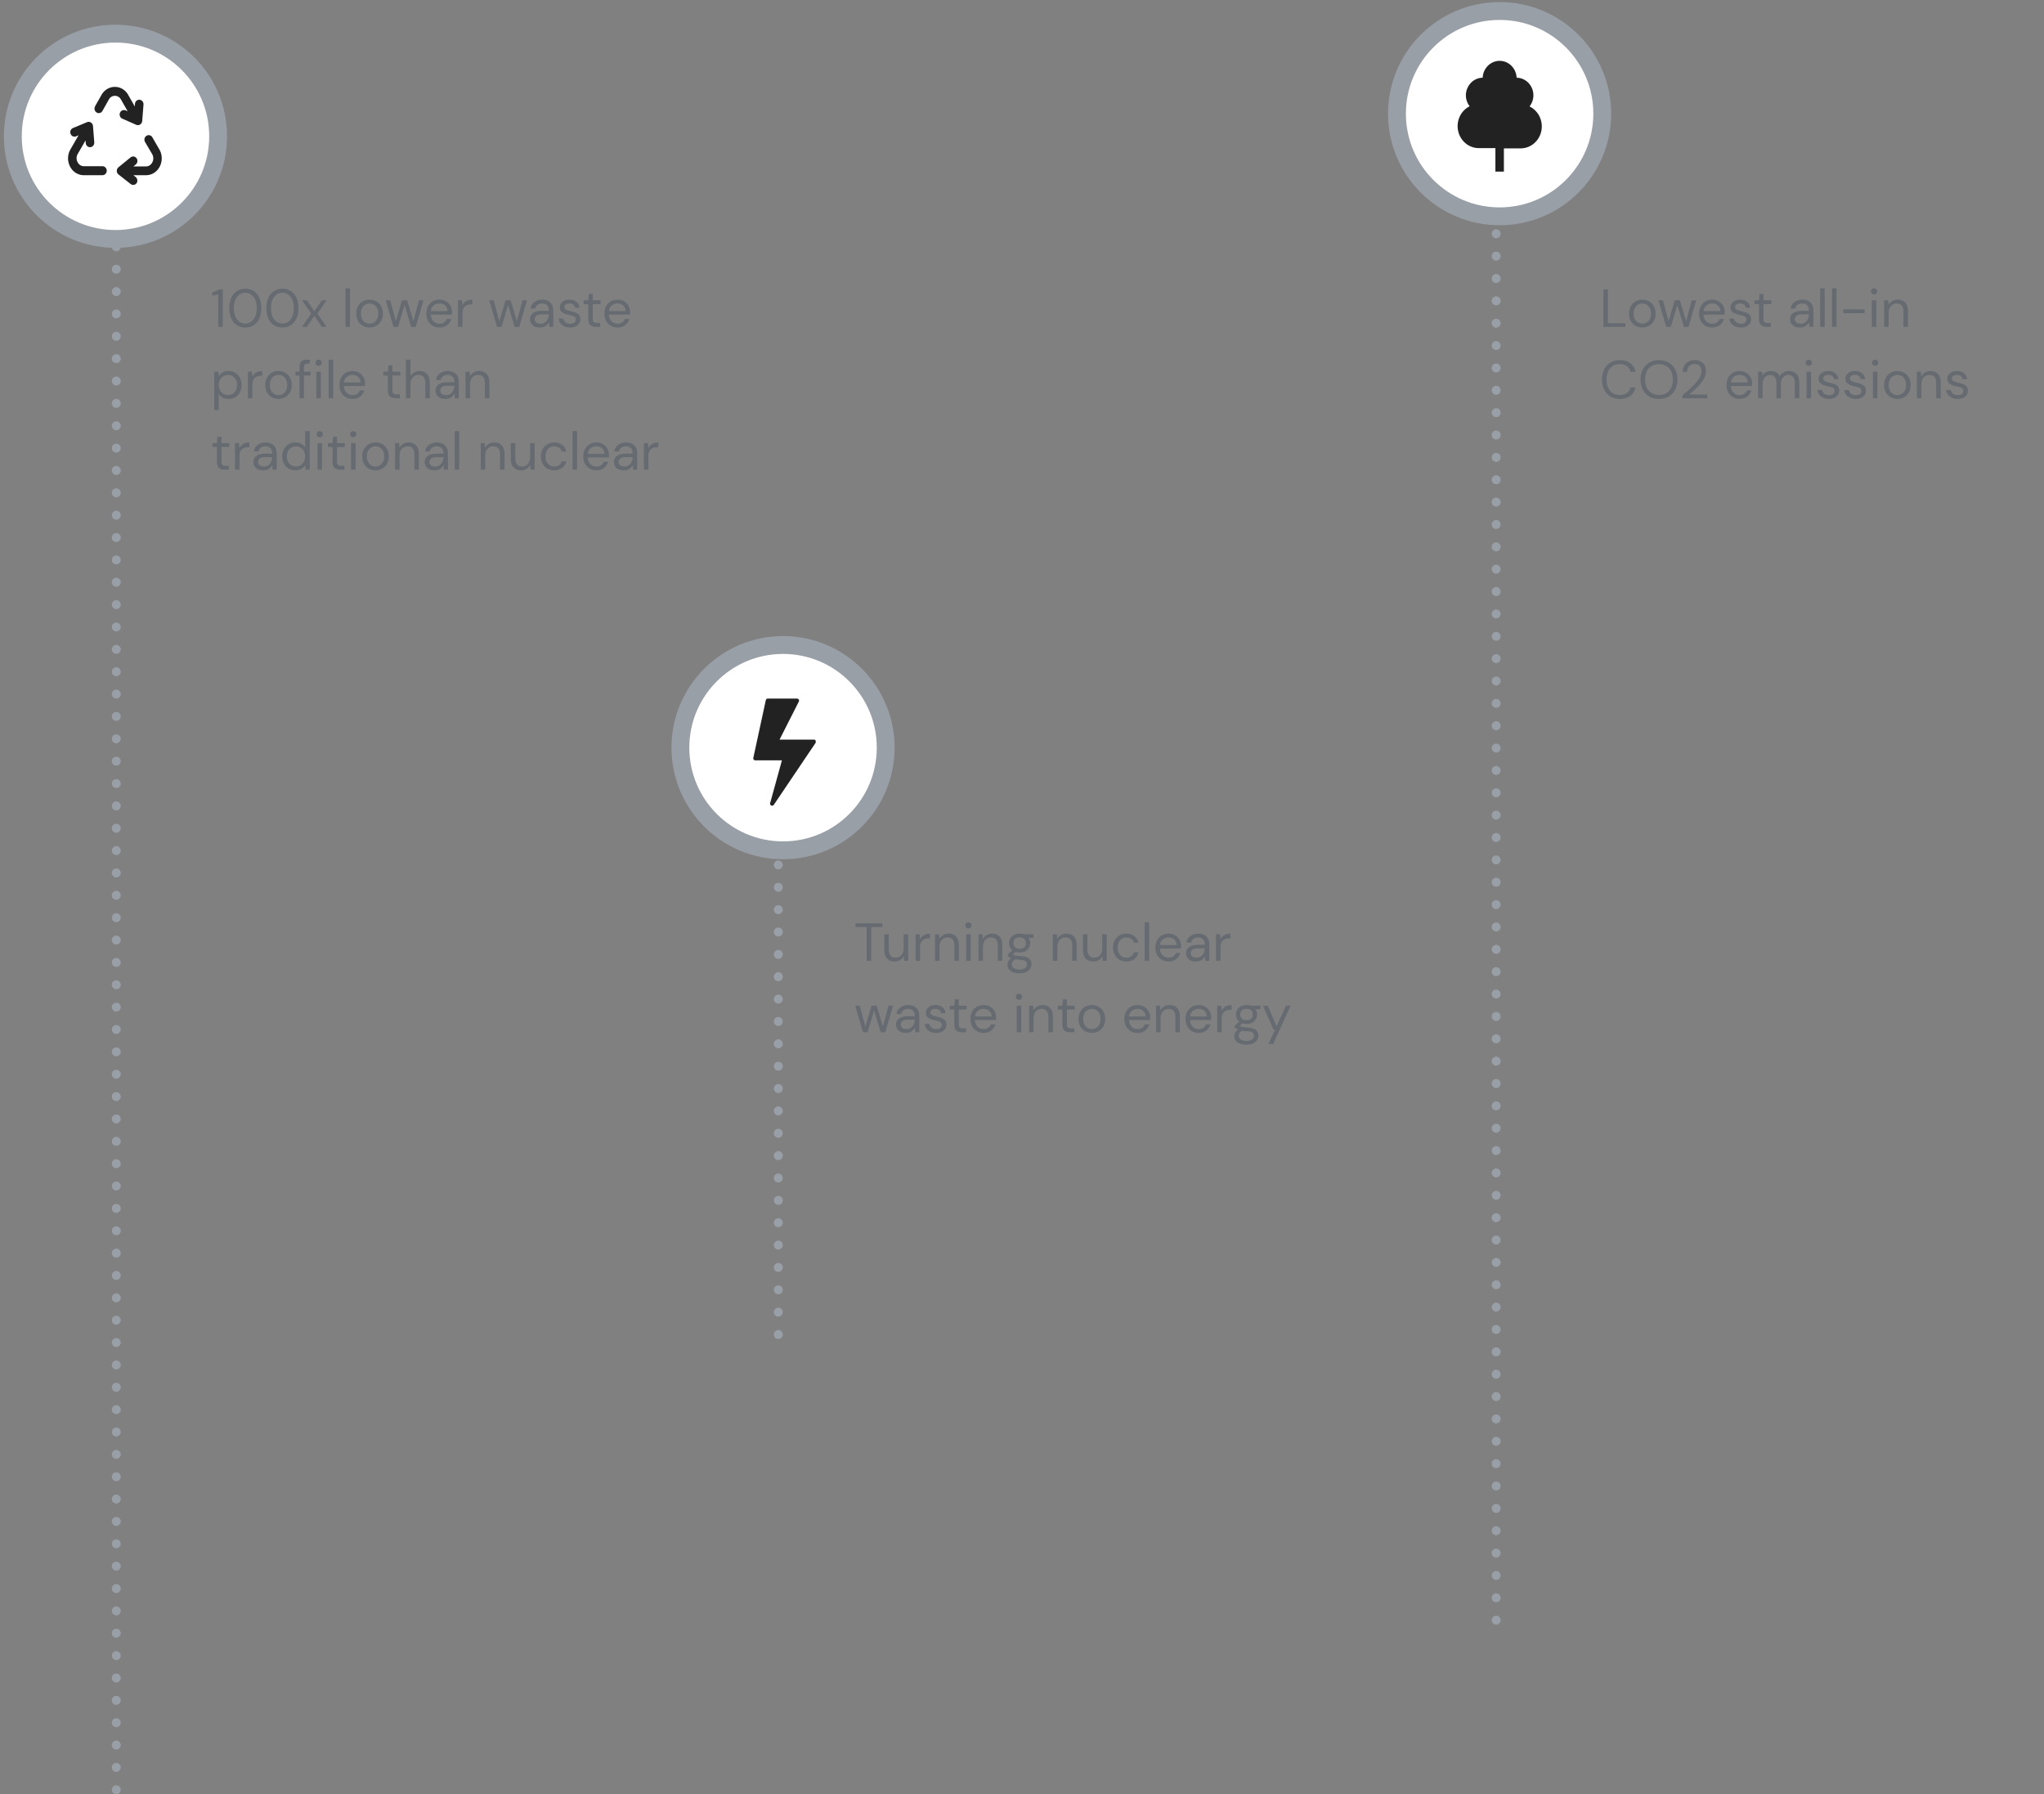 <svg width="458" height="402" fill="none" xmlns="http://www.w3.org/2000/svg"><rect width="100%" height="100%" fill="#808080" stroke="none"/><path d="M48.898 73.232V65.96l-1.356.3v-.696l1.692-.732h.684v8.4h-1.02zm6.069.144c-.744 0-1.388-.18-1.932-.54-.536-.368-.948-.876-1.236-1.524-.288-.656-.432-1.416-.432-2.28 0-.864.144-1.62.432-2.268.288-.656.7-1.164 1.236-1.524.544-.368 1.188-.552 1.932-.552s1.384.184 1.92.552c.536.36.948.868 1.236 1.524.288.648.432 1.404.432 2.268 0 .864-.144 1.624-.432 2.28-.288.648-.7 1.156-1.236 1.524-.536.36-1.176.54-1.92.54zm0-.888c.488 0 .924-.136 1.308-.408.392-.28.696-.676.912-1.188.224-.52.336-1.14.336-1.86 0-.72-.112-1.336-.336-1.848-.216-.512-.52-.904-.912-1.176-.384-.28-.82-.42-1.308-.42-.496 0-.936.14-1.32.42-.384.272-.688.664-.912 1.176-.224.512-.336 1.128-.336 1.848 0 .72.112 1.34.336 1.86.224.512.528.908.912 1.188.384.272.824.408 1.32.408zm8.32.888c-.744 0-1.388-.18-1.932-.54-.536-.368-.948-.876-1.236-1.524-.288-.656-.432-1.416-.432-2.28 0-.864.144-1.62.432-2.268.288-.656.7-1.164 1.236-1.524.544-.368 1.188-.552 1.932-.552s1.384.184 1.92.552c.536.36.948.868 1.236 1.524.288.648.432 1.404.432 2.268 0 .864-.144 1.624-.432 2.28-.288.648-.7 1.156-1.236 1.524-.536.36-1.176.54-1.92.54zm0-.888c.488 0 .924-.136 1.308-.408.392-.28.696-.676.912-1.188.224-.52.336-1.14.336-1.86 0-.72-.112-1.336-.336-1.848-.216-.512-.52-.904-.912-1.176-.384-.28-.82-.42-1.308-.42-.496 0-.936.14-1.32.42-.384.272-.688.664-.912 1.176-.224.512-.336 1.128-.336 1.848 0 .72.112 1.34.336 1.86.224.512.528.908.912 1.188.384.272.824.408 1.32.408zm4.384.744l2.064-2.976-2.064-2.976h1.092l1.668 2.46 1.68-2.46h1.08l-2.064 2.976 2.064 2.976h-1.08l-1.68-2.46-1.668 2.46h-1.092zm9.753 0v-8.64h1.008v8.64h-1.008zm5.372.144c-.56 0-1.064-.128-1.512-.384a2.827 2.827 0 0 1-1.068-1.08c-.256-.472-.384-1.024-.384-1.656 0-.632.132-1.18.396-1.644.264-.472.62-.836 1.068-1.092a3.06 3.06 0 0 1 1.524-.384c.56 0 1.064.128 1.512.384.448.256.8.62 1.056 1.092.264.464.396 1.012.396 1.644 0 .632-.132 1.184-.396 1.656a2.802 2.802 0 0 1-1.08 1.08 2.993 2.993 0 0 1-1.512.384zm0-.864c.344 0 .664-.084.96-.252a1.88 1.88 0 0 0 .72-.756c.184-.336.276-.752.276-1.248s-.092-.912-.276-1.248a1.803 1.803 0 0 0-.708-.756A1.89 1.89 0 0 0 82.82 68c-.344 0-.664.084-.96.252a1.88 1.88 0 0 0-.72.756c-.184.336-.276.752-.276 1.248s.092.912.276 1.248c.184.336.42.588.708.756.296.168.612.252.948.252zm5.367.72l-1.74-5.952h1.008l1.26 4.668 1.392-4.668h1.14l1.404 4.668 1.248-4.668h1.02l-1.74 5.952h-1.032l-1.464-4.908-1.464 4.908h-1.032zm10.3.144c-.568 0-1.072-.128-1.512-.384a2.856 2.856 0 0 1-1.044-1.092c-.248-.464-.372-1.012-.372-1.644 0-.624.124-1.168.372-1.632a2.667 2.667 0 0 1 1.032-1.092c.448-.264.964-.396 1.548-.396.576 0 1.072.132 1.488.396.424.256.748.596.972 1.02a2.885 2.885 0 0 1 .324 1.632v.3h-4.74c.024.456.128.836.312 1.14.192.296.428.52.708.672.288.152.592.228.912.228.416 0 .764-.096 1.044-.288.28-.192.484-.452.612-.78h.996a2.705 2.705 0 0 1-.924 1.38c-.448.36-1.024.54-1.728.54zm0-5.388c-.48 0-.908.148-1.284.444-.368.288-.58.712-.636 1.272h3.744c-.024-.536-.208-.956-.552-1.26-.344-.304-.768-.456-1.272-.456zm4.156 5.244V67.28h.912l.084 1.14c.184-.392.464-.704.84-.936.376-.232.84-.348 1.392-.348v1.056h-.276c-.352 0-.676.064-.972.192-.296.12-.532.328-.708.624-.176.296-.264.704-.264 1.224v3h-1.008zm8.735 0l-1.74-5.952h1.008l1.26 4.668 1.392-4.668h1.14l1.404 4.668 1.248-4.668h1.02l-1.74 5.952h-1.032l-1.464-4.908-1.464 4.908h-1.032zm9.616.144c-.496 0-.908-.084-1.236-.252a1.713 1.713 0 0 1-.972-1.584c0-.608.232-1.076.696-1.404.464-.328 1.096-.492 1.896-.492h1.608v-.072c0-.52-.136-.912-.408-1.176-.272-.272-.636-.408-1.092-.408-.392 0-.732.1-1.02.3-.28.192-.456.476-.528.852h-1.032c.04-.432.184-.796.432-1.092.256-.296.572-.52.948-.672.376-.16.776-.24 1.2-.24.832 0 1.456.224 1.872.672.424.44.636 1.028.636 1.764v3.66h-.9l-.06-1.068a2.39 2.39 0 0 1-.744.864c-.32.232-.752.348-1.296.348zm.156-.852c.384 0 .712-.1.984-.3.28-.2.492-.46.636-.78a2.43 2.43 0 0 0 .216-1.008v-.012h-1.524c-.592 0-1.012.104-1.26.312-.24.2-.36.452-.36.756 0 .312.112.564.336.756.232.184.556.276.972.276zm6.636.852c-.712 0-1.304-.18-1.776-.54-.472-.36-.748-.848-.828-1.464h1.032c.064.312.228.584.492.816.272.224.636.336 1.092.336.424 0 .736-.088.936-.264.2-.184.3-.4.3-.648 0-.36-.132-.6-.396-.72-.256-.12-.62-.228-1.092-.324a6.189 6.189 0 0 1-.96-.276 2.221 2.221 0 0 1-.804-.504c-.216-.224-.324-.516-.324-.876 0-.52.192-.944.576-1.272.392-.336.92-.504 1.584-.504.632 0 1.148.16 1.548.48.408.312.644.76.708 1.344h-.996a1.008 1.008 0 0 0-.396-.708c-.216-.176-.508-.264-.876-.264-.36 0-.64.076-.84.228a.728.728 0 0 0-.288.6c0 .24.124.428.372.564.256.136.6.252 1.032.348.368.08.716.18 1.044.3.336.112.608.284.816.516.216.224.324.552.324.984.008.536-.196.98-.612 1.332-.408.344-.964.516-1.668.516zm5.803-.144c-.544 0-.972-.132-1.284-.396-.312-.264-.468-.74-.468-1.428v-3.276h-1.032v-.852h1.032l.132-1.428h.876v1.428h1.752v.852h-1.752v3.276c0 .376.076.632.228.768.152.128.42.192.804.192h.624v.864h-.912zm4.8.144c-.568 0-1.072-.128-1.512-.384a2.856 2.856 0 0 1-1.044-1.092c-.248-.464-.372-1.012-.372-1.644 0-.624.124-1.168.372-1.632a2.667 2.667 0 0 1 1.032-1.092c.448-.264.964-.396 1.548-.396.576 0 1.072.132 1.488.396.424.256.748.596.972 1.02a2.885 2.885 0 0 1 .324 1.632v.3h-4.74c.024.456.128.836.312 1.14.192.296.428.52.708.672.288.152.592.228.912.228.416 0 .764-.096 1.044-.288.28-.192.484-.452.612-.78h.996a2.705 2.705 0 0 1-.924 1.38c-.448.36-1.024.54-1.728.54zm0-5.388c-.48 0-.908.148-1.284.444-.368.288-.58.712-.636 1.272h3.744c-.024-.536-.208-.956-.552-1.26-.344-.304-.768-.456-1.272-.456zM48.01 91.872V83.28h.912l.096.984c.192-.288.464-.548.816-.78.36-.232.816-.348 1.368-.348.592 0 1.108.136 1.548.408.44.272.78.644 1.02 1.116.248.472.372 1.008.372 1.608 0 .6-.124 1.136-.372 1.608-.24.464-.584.832-1.032 1.104-.44.264-.956.396-1.548.396-.488 0-.924-.1-1.308-.3-.376-.2-.664-.48-.864-.84v3.636H48.01zm3.072-3.372c.4 0 .752-.092 1.056-.276.304-.192.544-.456.72-.792.176-.336.264-.728.264-1.176 0-.448-.088-.84-.264-1.176a1.942 1.942 0 0 0-.72-.78 1.935 1.935 0 0 0-1.056-.288c-.4 0-.752.096-1.056.288a1.942 1.942 0 0 0-.72.78c-.176.336-.264.728-.264 1.176 0 .448.088.84.264 1.176.176.336.416.6.72.792.304.184.656.276 1.056.276zm4.463.732V83.28h.912l.084 1.14c.184-.392.464-.704.84-.936.376-.232.84-.348 1.392-.348v1.056h-.276c-.352 0-.676.064-.972.192-.296.12-.532.328-.708.624-.176.296-.264.704-.264 1.224v3h-1.008zm6.849.144c-.56 0-1.064-.128-1.512-.384a2.827 2.827 0 0 1-1.069-1.08c-.256-.472-.384-1.024-.384-1.656 0-.632.133-1.18.396-1.644.264-.472.62-.836 1.069-1.092a3.06 3.06 0 0 1 1.523-.384c.56 0 1.064.128 1.512.384.448.256.8.62 1.056 1.092.264.464.397 1.012.397 1.644 0 .632-.133 1.184-.397 1.656a2.802 2.802 0 0 1-1.08 1.08 2.993 2.993 0 0 1-1.511.384zm0-.864c.343 0 .663-.084.96-.252a1.88 1.88 0 0 0 .72-.756c.183-.336.276-.752.276-1.248s-.093-.912-.276-1.248a1.803 1.803 0 0 0-.709-.756 1.89 1.89 0 0 0-.948-.252c-.343 0-.663.084-.96.252a1.88 1.88 0 0 0-.72.756c-.184.336-.276.752-.276 1.248s.093.912.276 1.248c.184.336.42.588.709.756.296.168.611.252.948.252zm4.713.72v-5.1h-.9v-.852h.9v-1.032c0-.576.144-.996.432-1.26.288-.264.708-.396 1.26-.396h.6v.864h-.444c-.304 0-.52.064-.648.192-.128.12-.192.328-.192.624v1.008h1.464v.852h-1.464v5.1h-1.008zm4.284-7.272a.707.707 0 0 1-.504-.192.707.707 0 0 1-.192-.504c0-.192.064-.352.192-.48a.707.707 0 0 1 .504-.192c.192 0 .356.064.492.192a.632.632 0 0 1 .204.48c0 .2-.068.368-.204.504a.692.692 0 0 1-.492.192zm-.504 7.272V83.28h1.008v5.952h-1.008zm2.763 0v-8.64h1.008v8.64H73.65zm5.336.144c-.568 0-1.072-.128-1.512-.384A2.856 2.856 0 0 1 76.43 87.9c-.248-.464-.372-1.012-.372-1.644 0-.624.124-1.168.372-1.632a2.667 2.667 0 0 1 1.032-1.092c.448-.264.964-.396 1.548-.396.576 0 1.072.132 1.488.396.424.256.748.596.972 1.02a2.885 2.885 0 0 1 .324 1.632v.3h-4.74c.024.456.128.836.312 1.14.192.296.428.52.708.672.288.152.592.228.912.228.416 0 .764-.096 1.044-.288.28-.192.484-.452.612-.78h.996a2.705 2.705 0 0 1-.924 1.38c-.448.36-1.024.54-1.728.54zm0-5.388c-.48 0-.908.148-1.284.444-.368.288-.58.712-.636 1.272h3.744c-.024-.536-.208-.956-.552-1.26-.344-.304-.768-.456-1.272-.456zm9.684 5.244c-.544 0-.972-.132-1.284-.396-.312-.264-.468-.74-.468-1.428v-3.276h-1.032v-.852h1.032l.132-1.428h.876v1.428h1.752v.852h-1.752v3.276c0 .376.076.632.228.768.152.128.42.192.804.192h.624v.864h-.912zm2.289 0v-8.64h1.008V84.3c.2-.368.484-.652.852-.852a2.398 2.398 0 0 1 1.2-.312c.688 0 1.24.216 1.656.648.416.424.624 1.08.624 1.968v3.48h-.996V85.86c0-1.24-.5-1.86-1.5-1.86-.52 0-.956.188-1.308.564-.352.368-.528.896-.528 1.584v3.084h-1.008zm8.847.144c-.496 0-.908-.084-1.236-.252a1.713 1.713 0 0 1-.972-1.584c0-.608.232-1.076.696-1.404.464-.328 1.096-.492 1.896-.492h1.608v-.072c0-.52-.136-.912-.408-1.176-.272-.272-.636-.408-1.092-.408-.392 0-.732.1-1.02.3-.28.192-.456.476-.528.852h-1.032c.04-.432.184-.796.432-1.092.256-.296.572-.52.948-.672.376-.16.776-.24 1.2-.24.832 0 1.456.224 1.872.672.424.44.636 1.028.636 1.764v3.66h-.9l-.06-1.068a2.39 2.39 0 0 1-.744.864c-.32.232-.752.348-1.296.348zm.156-.852c.384 0 .712-.1.984-.3.28-.2.492-.46.636-.78a2.43 2.43 0 0 0 .216-1.008v-.012h-1.524c-.592 0-1.012.104-1.26.312-.24.2-.36.452-.36.756 0 .312.112.564.336.756.232.184.556.276.972.276zm4.356.708V83.28h.912l.06 1.068c.192-.376.468-.672.828-.888.36-.216.768-.324 1.224-.324.704 0 1.264.216 1.68.648.424.424.636 1.08.636 1.968v3.48h-1.008V85.86c0-1.24-.512-1.86-1.536-1.86-.512 0-.94.188-1.284.564-.336.368-.504.896-.504 1.584v3.084h-1.008zm-53.956 16c-.544 0-.972-.132-1.284-.396-.312-.264-.468-.74-.468-1.428v-3.276h-1.032v-.852h1.032l.132-1.428h.876v1.428h1.752v.852h-1.752v3.276c0 .376.076.632.228.768.152.128.42.192.804.192h.624v.864h-.912zm2.288 0V99.28h.912l.084 1.14c.184-.392.464-.704.84-.936.376-.232.84-.348 1.392-.348v1.056h-.276c-.352 0-.676.064-.972.192-.296.12-.532.328-.708.624-.176.296-.264.704-.264 1.224v3H52.65zm6.34.144c-.496 0-.908-.084-1.236-.252a1.713 1.713 0 0 1-.972-1.584c0-.608.232-1.076.696-1.404.464-.328 1.096-.492 1.896-.492h1.608v-.072c0-.52-.136-.912-.408-1.176-.272-.272-.636-.408-1.092-.408-.392 0-.732.1-1.02.3-.28.192-.456.476-.528.852h-1.032c.04-.432.184-.796.432-1.092.256-.296.572-.52.948-.672.376-.16.776-.24 1.2-.24.832 0 1.456.224 1.872.672.424.44.636 1.028.636 1.764v3.66h-.9l-.06-1.068a2.39 2.39 0 0 1-.744.864c-.32.232-.752.348-1.296.348zm.156-.852c.384 0 .712-.1.984-.3.28-.2.492-.46.636-.78a2.43 2.43 0 0 0 .216-1.008v-.012h-1.524c-.592 0-1.012.104-1.26.312-.24.2-.36.452-.36.756 0 .312.112.564.336.756.232.184.556.276.972.276zm7.056.852c-.592 0-1.112-.136-1.56-.408a2.835 2.835 0 0 1-1.032-1.116c-.24-.472-.36-1.008-.36-1.608 0-.6.124-1.132.372-1.596.248-.472.592-.84 1.032-1.104.44-.272.96-.408 1.56-.408.488 0 .92.1 1.296.3.376.2.668.48.876.84v-3.684h1.008v8.64h-.912l-.096-.984c-.192.288-.468.548-.828.78-.36.232-.812.348-1.356.348zm.108-.876c.4 0 .752-.092 1.056-.276.312-.192.552-.456.72-.792.176-.336.264-.728.264-1.176 0-.448-.088-.84-.264-1.176a1.837 1.837 0 0 0-.72-.78 1.935 1.935 0 0 0-1.056-.288c-.392 0-.744.096-1.056.288a1.942 1.942 0 0 0-.72.78c-.168.336-.252.728-.252 1.176 0 .448.084.84.252 1.176.176.336.416.6.72.792a2.04 2.04 0 0 0 1.056.276zm5.339-6.54a.707.707 0 0 1-.504-.192.707.707 0 0 1-.192-.504c0-.192.064-.352.192-.48a.707.707 0 0 1 .504-.192c.192 0 .356.064.492.192a.632.632 0 0 1 .204.48c0 .2-.068.368-.204.504a.692.692 0 0 1-.492.192zm-.504 7.272V99.28h1.008v5.952h-1.008zm5.115 0c-.544 0-.972-.132-1.284-.396-.312-.264-.468-.74-.468-1.428v-3.276h-1.032v-.852h1.032l.132-1.428h.876v1.428h1.752v.852h-1.752v3.276c0 .376.076.632.228.768.152.128.42.192.804.192h.624v.864h-.912zm2.9-7.272a.707.707 0 0 1-.503-.192.707.707 0 0 1-.192-.504c0-.192.064-.352.192-.48a.707.707 0 0 1 .504-.192c.192 0 .356.064.492.192a.632.632 0 0 1 .204.48c0 .2-.068.368-.204.504a.692.692 0 0 1-.492.192zm-.503 7.272V99.28h1.008v5.952h-1.008zm5.475.144c-.56 0-1.064-.128-1.512-.384a2.827 2.827 0 0 1-1.068-1.08c-.256-.472-.384-1.024-.384-1.656 0-.632.132-1.18.396-1.644.264-.472.62-.836 1.068-1.092a3.06 3.06 0 0 1 1.524-.384c.56 0 1.064.128 1.512.384.448.256.8.62 1.056 1.092.264.464.396 1.012.396 1.644 0 .632-.132 1.184-.396 1.656a2.802 2.802 0 0 1-1.08 1.08 2.993 2.993 0 0 1-1.512.384zm0-.864c.344 0 .664-.084.96-.252a1.88 1.88 0 0 0 .72-.756c.184-.336.276-.752.276-1.248s-.092-.912-.276-1.248a1.803 1.803 0 0 0-.708-.756 1.89 1.89 0 0 0-.948-.252c-.344 0-.664.084-.96.252a1.88 1.88 0 0 0-.72.756c-.184.336-.276.752-.276 1.248s.092.912.276 1.248c.184.336.42.588.708.756.296.168.612.252.948.252zm4.39.72V99.28h.911l.06 1.068c.192-.376.468-.672.828-.888.36-.216.768-.324 1.224-.324.704 0 1.264.216 1.68.648.424.424.636 1.08.636 1.968v3.48h-1.008v-3.372c0-1.24-.512-1.86-1.536-1.86-.512 0-.94.188-1.284.564-.336.368-.504.896-.504 1.584v3.084h-1.008zm8.846.144c-.495 0-.907-.084-1.236-.252a1.713 1.713 0 0 1-.972-1.584c0-.608.233-1.076.697-1.404.463-.328 1.096-.492 1.895-.492h1.609v-.072c0-.52-.136-.912-.409-1.176-.272-.272-.635-.408-1.091-.408-.392 0-.733.1-1.02.3-.28.192-.456.476-.528.852H95.28c.04-.432.183-.796.431-1.092.257-.296.572-.52.948-.672.377-.16.776-.24 1.2-.24.832 0 1.457.224 1.873.672.424.44.636 1.028.636 1.764v3.66h-.9l-.06-1.068a2.39 2.39 0 0 1-.745.864c-.32.232-.752.348-1.296.348zm.157-.852c.383 0 .712-.1.983-.3.28-.2.493-.46.636-.78a2.43 2.43 0 0 0 .216-1.008v-.012h-1.523c-.593 0-1.013.104-1.26.312-.24.2-.36.452-.36.756 0 .312.112.564.335.756.232.184.556.276.972.276zm4.356.708v-8.64h1.008v8.64h-1.008zm5.836 0V99.28h.912l.06 1.068c.192-.376.468-.672.828-.888.36-.216.768-.324 1.224-.324.704 0 1.264.216 1.68.648.424.424.636 1.08.636 1.968v3.48h-1.008v-3.372c0-1.24-.512-1.86-1.536-1.86-.512 0-.94.188-1.284.564-.336.368-.504.896-.504 1.584v3.084h-1.008zm9.039.144c-.704 0-1.264-.212-1.68-.636-.416-.432-.624-1.092-.624-1.98v-3.48h1.008v3.372c0 1.24.508 1.86 1.524 1.86.52 0 .948-.184 1.284-.552.344-.376.516-.908.516-1.596V99.28h1.008v5.952h-.912l-.072-1.068c-.184.376-.46.672-.828.888-.36.216-.768.324-1.224.324zm7.431 0c-.568 0-1.08-.128-1.536-.384a2.916 2.916 0 0 1-1.068-1.092c-.256-.472-.384-1.02-.384-1.644 0-.624.128-1.168.384-1.632.264-.472.62-.836 1.068-1.092a3.01 3.01 0 0 1 1.536-.396c.704 0 1.296.184 1.776.552.488.368.796.86.924 1.476h-1.032a1.301 1.301 0 0 0-.588-.852 1.922 1.922 0 0 0-1.092-.312 1.89 1.89 0 0 0-.948.252 1.88 1.88 0 0 0-.72.756c-.184.336-.276.752-.276 1.248s.092.912.276 1.248c.184.336.424.592.72.768.296.168.612.252.948.252.416 0 .78-.1 1.092-.3.312-.208.508-.5.588-.876h1.032c-.12.6-.424 1.088-.912 1.464-.488.376-1.084.564-1.788.564zm4.108-.144v-8.64h1.008v8.64h-1.008zm5.336.144c-.568 0-1.072-.128-1.512-.384a2.856 2.856 0 0 1-1.044-1.092c-.248-.464-.372-1.012-.372-1.644 0-.624.124-1.168.372-1.632a2.666 2.666 0 0 1 1.032-1.092c.448-.264.964-.396 1.548-.396.576 0 1.072.132 1.488.396.424.256.748.596.972 1.02a2.885 2.885 0 0 1 .324 1.632v.3h-4.74c.024.456.128.836.312 1.14.192.296.428.52.708.672.288.152.592.228.912.228.416 0 .764-.096 1.044-.288.28-.192.484-.452.612-.78h.996a2.705 2.705 0 0 1-.924 1.38c-.448.36-1.024.54-1.728.54zm0-5.388c-.48 0-.908.148-1.284.444-.368.288-.58.712-.636 1.272h3.744c-.024-.536-.208-.956-.552-1.26-.344-.304-.768-.456-1.272-.456zm6.136 5.388c-.496 0-.908-.084-1.236-.252a1.713 1.713 0 0 1-.972-1.584c0-.608.232-1.076.696-1.404.464-.328 1.096-.492 1.896-.492h1.608v-.072c0-.52-.136-.912-.408-1.176-.272-.272-.636-.408-1.092-.408-.392 0-.732.1-1.02.3-.28.192-.456.476-.528.852h-1.032c.04-.432.184-.796.432-1.092.256-.296.572-.52.948-.672.376-.16.776-.24 1.2-.24.832 0 1.456.224 1.872.672.424.44.636 1.028.636 1.764v3.66h-.9l-.06-1.068a2.39 2.39 0 0 1-.744.864c-.32.232-.752.348-1.296.348zm.156-.852c.384 0 .712-.1.984-.3.28-.2.492-.46.636-.78a2.43 2.43 0 0 0 .216-1.008v-.012h-1.524c-.592 0-1.012.104-1.26.312-.24.2-.36.452-.36.756 0 .312.112.564.336.756.232.184.556.276.972.276zm4.356.708V99.28h.912l.084 1.14c.184-.392.464-.704.84-.936.376-.232.84-.348 1.392-.348v1.056h-.276c-.352 0-.676.064-.972.192-.296.12-.532.328-.708.624-.176.296-.264.704-.264 1.224v3h-1.008z" fill="#656B71"/><path d="M26.055 401V44.613M335.246 363V46.613M174.395 299V192.51" stroke="#999FA6" stroke-width="2" stroke-linecap="round" stroke-dasharray="0.01 5"/><circle cx="25.875" cy="30.535" r="23" fill="#fff" stroke="#999FA6" stroke-width="4"/><g clip-path="url(#clip0_910_19174)"><path d="M23.02 39.252h-4.233a3.364 3.364 0 0 1-1.78-.506 3.58 3.58 0 0 1-1.285-1.386 3.991 3.991 0 0 1-.473-1.943c.01-.68.19-1.346.526-1.929l1.824-3.17-.544.227a.914.914 0 0 1-.73-.01.98.98 0 0 1-.51-.547 1.044 1.044 0 0 1 .008-.765.977.977 0 0 1 .523-.535l3.183-1.327a.93.93 0 0 1 .72.022c.228.104.41.295.507.535.042.09.069.188.078.289l.29 3.693c.015.269-.07.534-.24.736a.955.955 0 0 1-.666.343h-.053a.928.928 0 0 1-.648-.264 1.016 1.016 0 0 1-.303-.657l-.046-.598-1.766 3.06a1.876 1.876 0 0 0 0 1.843c.136.267.339.49.586.644.247.156.53.237.819.236h4.233c.24.021.462.136.625.321.163.185.253.428.253.68 0 .252-.09.495-.253.68a.942.942 0 0 1-.625.32l-.02.008zm1.358-16.939l-1.41 2.517a.964.964 0 0 1-.574.475.916.916 0 0 1-.726-.09.994.994 0 0 1-.453-.6 1.044 1.044 0 0 1 .085-.761v-.042l1.431-2.524c.227-.414.53-.777.891-1.068a3.404 3.404 0 0 1 1.214-.629 3.312 3.312 0 0 1 2.633.363c.532.316.972.777 1.273 1.334l1.457 2.566.04-.51a1.044 1.044 0 0 1 .304-.727.95.95 0 0 1 .33-.21.917.917 0 0 1 .756.048c.116.062.22.148.303.253a1.021 1.021 0 0 1 .216.76v.049l-.289 3.617c-.028.267-.155.51-.354.68a.94.94 0 0 1-.971.152l-3.117-1.375a.95.95 0 0 1-.314-.21c-.09-.09-.164-.198-.214-.319a1.04 1.04 0 0 1 .183-1.093.956.956 0 0 1 .304-.224.917.917 0 0 1 .73-.018h.065l.427.186-1.483-2.6a1.605 1.605 0 0 0-.574-.62 1.508 1.508 0 0 0-1.59 0c-.24.15-.438.363-.573.62zM35.771 37.36a3.566 3.566 0 0 1-1.284 1.388 3.35 3.35 0 0 1-1.78.504H29.89l.531.433a1.04 1.04 0 0 1 .17 1.375.938.938 0 0 1-1.313.172l-2.748-2.16a1.01 1.01 0 0 1-.244-.309 1.054 1.054 0 0 1 .113-1.134.851.851 0 0 1 .13-.138l2.724-2.221a.922.922 0 0 1 1.339.178 1.035 1.035 0 0 1-.17 1.403l-.532.434h2.815c.288 0 .571-.081.819-.236.247-.155.45-.378.585-.645a1.89 1.89 0 0 0 0-1.85l-1.614-2.75c-.13-.229-.169-.501-.107-.76.061-.257.218-.479.435-.616a.919.919 0 0 1 .724-.12.927.927 0 0 1 .338.166.977.977 0 0 1 .25.291l1.615 2.792c.318.578.487 1.232.49 1.899a3.988 3.988 0 0 1-.47 1.904z" fill="#222"/></g><path d="M194.198 215.275v-7.572h-2.508v-.828h6.024v.828h-2.508v7.572h-1.008zm6.261.144c-.704 0-1.264-.212-1.68-.636-.416-.432-.624-1.092-.624-1.98v-3.48h1.008v3.372c0 1.24.508 1.86 1.524 1.86.52 0 .948-.184 1.284-.552.344-.376.516-.908.516-1.596v-3.084h1.008v5.952h-.912l-.072-1.068c-.184.376-.46.672-.828.888-.36.216-.768.324-1.224.324zm4.695-.144v-5.952h.912l.084 1.14c.184-.392.464-.704.84-.936.376-.232.84-.348 1.392-.348v1.056h-.276c-.352 0-.676.064-.972.192-.296.12-.532.328-.708.624-.176.296-.264.704-.264 1.224v3h-1.008zm4.36 0v-5.952h.912l.06 1.068c.192-.376.468-.672.828-.888.36-.216.768-.324 1.224-.324.704 0 1.264.216 1.68.648.424.424.636 1.08.636 1.968v3.48h-1.008v-3.372c0-1.24-.512-1.86-1.536-1.86-.512 0-.94.188-1.284.564-.336.368-.504.896-.504 1.584v3.084h-1.008zm7.479-7.272a.707.707 0 0 1-.504-.192.707.707 0 0 1-.192-.504c0-.192.064-.352.192-.48a.707.707 0 0 1 .504-.192c.192 0 .356.064.492.192a.632.632 0 0 1 .204.48c0 .2-.068.368-.204.504a.692.692 0 0 1-.492.192zm-.504 7.272v-5.952h1.008v5.952h-1.008zm2.763 0v-5.952h.912l.06 1.068c.192-.376.468-.672.828-.888.36-.216.768-.324 1.224-.324.704 0 1.264.216 1.68.648.424.424.636 1.08.636 1.968v3.48h-1.008v-3.372c0-1.24-.512-1.86-1.536-1.86-.512 0-.94.188-1.284.564-.336.368-.504.896-.504 1.584v3.084h-1.008zm9.219-1.872a3.07 3.07 0 0 1-.924-.132l-.6.564c.088.064.196.12.324.168.136.04.328.08.576.12.248.032.596.068 1.044.108.8.056 1.372.24 1.716.552.344.312.516.72.516 1.224 0 .344-.096.672-.288.984-.184.312-.472.568-.864.768-.384.2-.88.3-1.488.3a4.356 4.356 0 0 1-1.428-.216c-.416-.136-.74-.348-.972-.636-.232-.28-.348-.636-.348-1.068 0-.224.06-.468.18-.732.12-.256.344-.5.672-.732a3.022 3.022 0 0 1-.456-.228 2.898 2.898 0 0 1-.336-.288v-.276l1.02-1.008c-.472-.4-.708-.928-.708-1.584 0-.392.092-.748.276-1.068.184-.32.452-.572.804-.756.352-.192.78-.288 1.284-.288.344 0 .656.048.936.144h2.196v.756l-1.116.048c.232.336.348.724.348 1.164 0 .392-.096.748-.288 1.068-.184.32-.452.576-.804.768-.344.184-.768.276-1.272.276zm0-.828c.424 0 .76-.108 1.008-.324.256-.224.384-.544.384-.96 0-.408-.128-.72-.384-.936-.248-.224-.584-.336-1.008-.336-.432 0-.776.112-1.032.336-.248.216-.372.528-.372.936 0 .416.124.736.372.96.256.216.6.324 1.032.324zm-1.752 3.468c0 .4.168.696.504.888.336.2.756.3 1.26.3.496 0 .892-.108 1.188-.324a1.01 1.01 0 0 0 .456-.864.888.888 0 0 0-.312-.672c-.208-.184-.592-.292-1.152-.324-.44-.032-.82-.072-1.14-.12-.328.176-.544.364-.648.564-.104.208-.156.392-.156.552zm9.197-.768v-5.952h.912l.06 1.068c.192-.376.468-.672.828-.888.36-.216.768-.324 1.224-.324.704 0 1.264.216 1.68.648.424.424.636 1.08.636 1.968v3.48h-1.008v-3.372c0-1.24-.512-1.86-1.536-1.86-.512 0-.94.188-1.284.564-.336.368-.504.896-.504 1.584v3.084h-1.008zm9.039.144c-.704 0-1.264-.212-1.68-.636-.416-.432-.624-1.092-.624-1.98v-3.48h1.008v3.372c0 1.24.508 1.86 1.524 1.86.52 0 .948-.184 1.284-.552.344-.376.516-.908.516-1.596v-3.084h1.008v5.952h-.912l-.072-1.068c-.184.376-.46.672-.828.888-.36.216-.768.324-1.224.324zm7.431 0c-.568 0-1.08-.128-1.536-.384a2.916 2.916 0 0 1-1.068-1.092c-.256-.472-.384-1.02-.384-1.644 0-.624.128-1.168.384-1.632.264-.472.62-.836 1.068-1.092a3.01 3.01 0 0 1 1.536-.396c.704 0 1.296.184 1.776.552.488.368.796.86.924 1.476h-1.032a1.301 1.301 0 0 0-.588-.852 1.922 1.922 0 0 0-1.092-.312 1.89 1.89 0 0 0-.948.252 1.88 1.88 0 0 0-.72.756c-.184.336-.276.752-.276 1.248s.092.912.276 1.248c.184.336.424.592.72.768.296.168.612.252.948.252.416 0 .78-.1 1.092-.3.312-.208.508-.5.588-.876h1.032c-.12.6-.424 1.088-.912 1.464-.488.376-1.084.564-1.788.564zm4.108-.144v-8.64h1.008v8.64h-1.008zm5.336.144c-.568 0-1.072-.128-1.512-.384a2.856 2.856 0 0 1-1.044-1.092c-.248-.464-.372-1.012-.372-1.644 0-.624.124-1.168.372-1.632a2.667 2.667 0 0 1 1.032-1.092c.448-.264.964-.396 1.548-.396.576 0 1.072.132 1.488.396.424.256.748.596.972 1.02a2.885 2.885 0 0 1 .324 1.632v.3h-4.74c.024.456.128.836.312 1.14.192.296.428.52.708.672.288.152.592.228.912.228.416 0 .764-.096 1.044-.288.28-.192.484-.452.612-.78h.996a2.705 2.705 0 0 1-.924 1.38c-.448.36-1.024.54-1.728.54zm0-5.388c-.48 0-.908.148-1.284.444-.368.288-.58.712-.636 1.272h3.744c-.024-.536-.208-.956-.552-1.26-.344-.304-.768-.456-1.272-.456zm6.136 5.388c-.496 0-.908-.084-1.236-.252a1.713 1.713 0 0 1-.972-1.584c0-.608.232-1.076.696-1.404.464-.328 1.096-.492 1.896-.492h1.608v-.072c0-.52-.136-.912-.408-1.176-.272-.272-.636-.408-1.092-.408-.392 0-.732.1-1.02.3-.28.192-.456.476-.528.852h-1.032c.04-.432.184-.796.432-1.092.256-.296.572-.52.948-.672.376-.16.776-.24 1.2-.24.832 0 1.456.224 1.872.672.424.44.636 1.028.636 1.764v3.66h-.9l-.06-1.068a2.39 2.39 0 0 1-.744.864c-.32.232-.752.348-1.296.348zm.156-.852c.384 0 .712-.1.984-.3.28-.2.492-.46.636-.78a2.43 2.43 0 0 0 .216-1.008v-.012h-1.524c-.592 0-1.012.104-1.26.312-.24.2-.36.452-.36.756 0 .312.112.564.336.756.232.184.556.276.972.276zm4.356.708v-5.952h.912l.084 1.14c.184-.392.464-.704.84-.936.376-.232.84-.348 1.392-.348v1.056h-.276c-.352 0-.676.064-.972.192-.296.12-.532.328-.708.624-.176.296-.264.704-.264 1.224v3h-1.008zm-79.108 16l-1.74-5.952h1.008l1.26 4.668 1.392-4.668h1.14l1.404 4.668 1.248-4.668h1.02l-1.74 5.952h-1.032l-1.464-4.908-1.464 4.908h-1.032zm9.616.144c-.496 0-.908-.084-1.236-.252a1.713 1.713 0 0 1-.972-1.584c0-.608.232-1.076.696-1.404.464-.328 1.096-.492 1.896-.492h1.608v-.072c0-.52-.136-.912-.408-1.176-.272-.272-.636-.408-1.092-.408-.392 0-.732.1-1.02.3-.28.192-.456.476-.528.852h-1.032c.04-.432.184-.796.432-1.092.256-.296.572-.52.948-.672.376-.16.776-.24 1.2-.24.832 0 1.456.224 1.872.672.424.44.636 1.028.636 1.764v3.66h-.9l-.06-1.068a2.39 2.39 0 0 1-.744.864c-.32.232-.752.348-1.296.348zm.156-.852c.384 0 .712-.1.984-.3.28-.2.492-.46.636-.78a2.43 2.43 0 0 0 .216-1.008v-.012h-1.524c-.592 0-1.012.104-1.26.312-.24.2-.36.452-.36.756 0 .312.112.564.336.756.232.184.556.276.972.276zm6.636.852c-.712 0-1.304-.18-1.776-.54-.472-.36-.748-.848-.828-1.464h1.032c.064.312.228.584.492.816.272.224.636.336 1.092.336.424 0 .736-.088.936-.264.2-.184.3-.4.3-.648 0-.36-.132-.6-.396-.72-.256-.12-.62-.228-1.092-.324a6.189 6.189 0 0 1-.96-.276 2.221 2.221 0 0 1-.804-.504c-.216-.224-.324-.516-.324-.876 0-.52.192-.944.576-1.272.392-.336.92-.504 1.584-.504.632 0 1.148.16 1.548.48.408.312.644.76.708 1.344h-.996a1.008 1.008 0 0 0-.396-.708c-.216-.176-.508-.264-.876-.264-.36 0-.64.076-.84.228a.728.728 0 0 0-.288.6c0 .24.124.428.372.564.256.136.6.252 1.032.348.368.08.716.18 1.044.3.336.112.608.284.816.516.216.224.324.552.324.984.008.536-.196.98-.612 1.332-.408.344-.964.516-1.668.516zm5.802-.144c-.544 0-.972-.132-1.284-.396-.312-.264-.468-.74-.468-1.428v-3.276h-1.032v-.852h1.032l.132-1.428h.876v1.428h1.752v.852h-1.752v3.276c0 .376.076.632.228.768.152.128.42.192.804.192h.624v.864h-.912zm4.801.144c-.568 0-1.072-.128-1.512-.384a2.856 2.856 0 0 1-1.044-1.092c-.248-.464-.372-1.012-.372-1.644 0-.624.124-1.168.372-1.632a2.667 2.667 0 0 1 1.032-1.092c.448-.264.964-.396 1.548-.396.576 0 1.072.132 1.488.396.424.256.748.596.972 1.02a2.885 2.885 0 0 1 .324 1.632v.3h-4.74c.024.456.128.836.312 1.14.192.296.428.52.708.672.288.152.592.228.912.228.416 0 .764-.096 1.044-.288.28-.192.484-.452.612-.78h.996a2.705 2.705 0 0 1-.924 1.38c-.448.36-1.024.54-1.728.54zm0-5.388c-.48 0-.908.148-1.284.444-.368.288-.58.712-.636 1.272h3.744c-.024-.536-.208-.956-.552-1.26-.344-.304-.768-.456-1.272-.456zm7.944-2.028a.707.707 0 0 1-.504-.192.707.707 0 0 1-.192-.504c0-.192.064-.352.192-.48a.707.707 0 0 1 .504-.192c.192 0 .356.064.492.192a.632.632 0 0 1 .204.48c0 .2-.068.368-.204.504a.692.692 0 0 1-.492.192zm-.504 7.272v-5.952h1.008v5.952h-1.008zm2.763 0v-5.952h.912l.06 1.068c.192-.376.468-.672.828-.888.36-.216.768-.324 1.224-.324.704 0 1.264.216 1.68.648.424.424.636 1.08.636 1.968v3.48h-1.008v-3.372c0-1.24-.512-1.86-1.536-1.86-.512 0-.94.188-1.284.564-.336.368-.504.896-.504 1.584v3.084h-1.008zm9.219 0c-.544 0-.972-.132-1.284-.396-.312-.264-.468-.74-.468-1.428v-3.276h-1.032v-.852h1.032l.132-1.428h.876v1.428h1.752v.852h-1.752v3.276c0 .376.076.632.228.768.152.128.42.192.804.192h.624v.864h-.912zm4.837.144c-.56 0-1.064-.128-1.512-.384a2.827 2.827 0 0 1-1.068-1.08c-.256-.472-.384-1.024-.384-1.656 0-.632.132-1.18.396-1.644.264-.472.62-.836 1.068-1.092a3.06 3.06 0 0 1 1.524-.384c.56 0 1.064.128 1.512.384.448.256.8.62 1.056 1.092.264.464.396 1.012.396 1.644 0 .632-.132 1.184-.396 1.656a2.802 2.802 0 0 1-1.08 1.08 2.993 2.993 0 0 1-1.512.384zm0-.864c.344 0 .664-.084.96-.252a1.88 1.88 0 0 0 .72-.756c.184-.336.276-.752.276-1.248s-.092-.912-.276-1.248a1.803 1.803 0 0 0-.708-.756 1.89 1.89 0 0 0-.948-.252c-.344 0-.664.084-.96.252a1.88 1.88 0 0 0-.72.756c-.184.336-.276.752-.276 1.248s.092.912.276 1.248c.184.336.42.588.708.756.296.168.612.252.948.252zm10.241.864c-.568 0-1.072-.128-1.512-.384a2.856 2.856 0 0 1-1.044-1.092c-.248-.464-.372-1.012-.372-1.644 0-.624.124-1.168.372-1.632a2.667 2.667 0 0 1 1.032-1.092c.448-.264.964-.396 1.548-.396.576 0 1.072.132 1.488.396.424.256.748.596.972 1.02a2.885 2.885 0 0 1 .324 1.632v.3h-4.74c.024.456.128.836.312 1.14.192.296.428.52.708.672.288.152.592.228.912.228.416 0 .764-.096 1.044-.288.28-.192.484-.452.612-.78h.996a2.705 2.705 0 0 1-.924 1.38c-.448.36-1.024.54-1.728.54zm0-5.388c-.48 0-.908.148-1.284.444-.368.288-.58.712-.636 1.272h3.744c-.024-.536-.208-.956-.552-1.26-.344-.304-.768-.456-1.272-.456zm4.156 5.244v-5.952h.912l.06 1.068c.192-.376.468-.672.828-.888.36-.216.768-.324 1.224-.324.704 0 1.264.216 1.68.648.424.424.636 1.08.636 1.968v3.48h-1.008v-3.372c0-1.24-.512-1.86-1.536-1.86-.512 0-.94.188-1.284.564-.336.368-.504.896-.504 1.584v3.084h-1.008zm9.543.144c-.568 0-1.072-.128-1.512-.384a2.856 2.856 0 0 1-1.044-1.092c-.248-.464-.372-1.012-.372-1.644 0-.624.124-1.168.372-1.632a2.667 2.667 0 0 1 1.032-1.092c.448-.264.964-.396 1.548-.396.576 0 1.072.132 1.488.396.424.256.748.596.972 1.02a2.885 2.885 0 0 1 .324 1.632v.3h-4.74c.024.456.128.836.312 1.14.192.296.428.52.708.672.288.152.592.228.912.228.416 0 .764-.096 1.044-.288.28-.192.484-.452.612-.78h.996a2.705 2.705 0 0 1-.924 1.38c-.448.36-1.024.54-1.728.54zm0-5.388c-.48 0-.908.148-1.284.444-.368.288-.58.712-.636 1.272h3.744c-.024-.536-.208-.956-.552-1.26-.344-.304-.768-.456-1.272-.456zm4.156 5.244v-5.952h.912l.084 1.14c.184-.392.464-.704.84-.936.376-.232.84-.348 1.392-.348v1.056h-.276c-.352 0-.676.064-.972.192-.296.12-.532.328-.708.624-.176.296-.264.704-.264 1.224v3h-1.008zm6.571-1.872a3.07 3.07 0 0 1-.924-.132l-.6.564c.088.064.196.12.324.168.136.04.328.08.576.12.248.032.596.068 1.044.108.8.056 1.372.24 1.716.552.344.312.516.72.516 1.224 0 .344-.096.672-.288.984-.184.312-.472.568-.864.768-.384.2-.88.3-1.488.3a4.356 4.356 0 0 1-1.428-.216c-.416-.136-.74-.348-.972-.636-.232-.28-.348-.636-.348-1.068 0-.224.06-.468.18-.732.12-.256.344-.5.672-.732a3.022 3.022 0 0 1-.456-.228 2.898 2.898 0 0 1-.336-.288v-.276l1.02-1.008c-.472-.4-.708-.928-.708-1.584 0-.392.092-.748.276-1.068.184-.32.452-.572.804-.756.352-.192.78-.288 1.284-.288.344 0 .656.048.936.144h2.196v.756l-1.116.048c.232.336.348.724.348 1.164 0 .392-.096.748-.288 1.068-.184.32-.452.576-.804.768-.344.184-.768.276-1.272.276zm0-.828c.424 0 .76-.108 1.008-.324.256-.224.384-.544.384-.96 0-.408-.128-.72-.384-.936-.248-.224-.584-.336-1.008-.336-.432 0-.776.112-1.032.336-.248.216-.372.528-.372.936 0 .416.124.736.372.96.256.216.6.324 1.032.324zm-1.752 3.468c0 .4.168.696.504.888.336.2.756.3 1.26.3.496 0 .892-.108 1.188-.324a1.01 1.01 0 0 0 .456-.864.888.888 0 0 0-.312-.672c-.208-.184-.592-.292-1.152-.324-.44-.032-.82-.072-1.14-.12-.328.176-.544.364-.648.564-.104.208-.156.392-.156.552zm6.669 1.872l1.476-3.216h-.348l-2.364-5.376h1.092l1.968 4.632 2.088-4.632h1.044l-3.9 8.592h-1.056z" fill="#656B71"/><circle cx="175.457" cy="167.51" r="23" fill="#fff" stroke="#999FA6" stroke-width="4"/><g clip-path="url(#clip1_910_19174)"><path fill-rule="evenodd" clip-rule="evenodd" d="M171.596 156.87l-2.798 12.922a.448.448 0 0 0 .089.391.456.456 0 0 0 .366.172h5.953l-2.639 9.57a.453.453 0 0 0 .252.546.462.462 0 0 0 .582-.171l9.336-13.845a.461.461 0 0 0-.133-.686.47.47 0 0 0-.254-.064h-7.675l4.323-8.528a.462.462 0 0 0-.197-.61.476.476 0 0 0-.228-.057h-6.53a.46.46 0 0 0-.447.36z" fill="#222"/></g><path d="M359.281 73.232v-8.4h1.008v7.596h3.912v.804h-4.92zm8.698.144c-.56 0-1.064-.128-1.512-.384a2.827 2.827 0 0 1-1.068-1.08c-.256-.472-.384-1.024-.384-1.656 0-.632.132-1.18.396-1.644.264-.472.62-.836 1.068-1.092a3.06 3.06 0 0 1 1.524-.384c.56 0 1.064.128 1.512.384.448.256.8.62 1.056 1.092.264.464.396 1.012.396 1.644 0 .632-.132 1.184-.396 1.656a2.802 2.802 0 0 1-1.08 1.08 2.993 2.993 0 0 1-1.512.384zm0-.864c.344 0 .664-.084.96-.252a1.88 1.88 0 0 0 .72-.756c.184-.336.276-.752.276-1.248s-.092-.912-.276-1.248a1.803 1.803 0 0 0-.708-.756 1.89 1.89 0 0 0-.948-.252c-.344 0-.664.084-.96.252a1.88 1.88 0 0 0-.72.756c-.184.336-.276.752-.276 1.248s.092.912.276 1.248c.184.336.42.588.708.756.296.168.612.252.948.252zm5.367.72l-1.74-5.952h1.008l1.26 4.668 1.392-4.668h1.14l1.404 4.668 1.248-4.668h1.02l-1.74 5.952h-1.032l-1.464-4.908-1.464 4.908h-1.032zm10.301.144c-.568 0-1.072-.128-1.512-.384a2.856 2.856 0 0 1-1.044-1.092c-.248-.464-.372-1.012-.372-1.644 0-.624.124-1.168.372-1.632a2.667 2.667 0 0 1 1.032-1.092c.448-.264.964-.396 1.548-.396.576 0 1.072.132 1.488.396.424.256.748.596.972 1.02a2.885 2.885 0 0 1 .324 1.632v.3h-4.74c.024.456.128.836.312 1.14.192.296.428.52.708.672.288.152.592.228.912.228.416 0 .764-.096 1.044-.288.28-.192.484-.452.612-.78h.996a2.705 2.705 0 0 1-.924 1.38c-.448.36-1.024.54-1.728.54zm0-5.388c-.48 0-.908.148-1.284.444-.368.288-.58.712-.636 1.272h3.744c-.024-.536-.208-.956-.552-1.26-.344-.304-.768-.456-1.272-.456zm6.436 5.388c-.712 0-1.304-.18-1.776-.54-.472-.36-.748-.848-.828-1.464h1.032c.064.312.228.584.492.816.272.224.636.336 1.092.336.424 0 .736-.088.936-.264.2-.184.3-.4.3-.648 0-.36-.132-.6-.396-.72-.256-.12-.62-.228-1.092-.324a6.189 6.189 0 0 1-.96-.276 2.221 2.221 0 0 1-.804-.504c-.216-.224-.324-.516-.324-.876 0-.52.192-.944.576-1.272.392-.336.92-.504 1.584-.504.632 0 1.148.16 1.548.48.408.312.644.76.708 1.344h-.996a1.008 1.008 0 0 0-.396-.708c-.216-.176-.508-.264-.876-.264-.36 0-.64.076-.84.228a.728.728 0 0 0-.288.6c0 .24.124.428.372.564.256.136.6.252 1.032.348.368.08.716.18 1.044.3.336.112.608.284.816.516.216.224.324.552.324.984.008.536-.196.98-.612 1.332-.408.344-.964.516-1.668.516zm5.802-.144c-.544 0-.972-.132-1.284-.396-.312-.264-.468-.74-.468-1.428v-3.276h-1.032v-.852h1.032l.132-1.428h.876v1.428h1.752v.852h-1.752v3.276c0 .376.076.632.228.768.152.128.42.192.804.192h.624v.864h-.912zm7.444.144c-.496 0-.908-.084-1.236-.252a1.713 1.713 0 0 1-.972-1.584c0-.608.232-1.076.696-1.404.464-.328 1.096-.492 1.896-.492h1.608v-.072c0-.52-.136-.912-.408-1.176-.272-.272-.636-.408-1.092-.408-.392 0-.732.1-1.02.3-.28.192-.456.476-.528.852h-1.032c.04-.432.184-.796.432-1.092.256-.296.572-.52.948-.672.376-.16.776-.24 1.2-.24.832 0 1.456.224 1.872.672.424.44.636 1.028.636 1.764v3.66h-.9l-.06-1.068a2.39 2.39 0 0 1-.744.864c-.32.232-.752.348-1.296.348zm.156-.852c.384 0 .712-.1.984-.3.28-.2.492-.46.636-.78a2.43 2.43 0 0 0 .216-1.008v-.012h-1.524c-.592 0-1.012.104-1.26.312-.24.2-.36.452-.36.756 0 .312.112.564.336.756.232.184.556.276.972.276zm4.357.708v-8.64h1.008v8.64h-1.008zm2.66 0v-8.64h1.008v8.64h-1.008zm2.54-3.06v-.852h4.752v.852h-4.752zm6.884-4.212a.707.707 0 0 1-.504-.192.707.707 0 0 1-.192-.504c0-.192.064-.352.192-.48a.707.707 0 0 1 .504-.192c.192 0 .356.064.492.192a.632.632 0 0 1 .204.48c0 .2-.068.368-.204.504a.692.692 0 0 1-.492.192zm-.504 7.272V67.28h1.008v5.952h-1.008zm2.763 0V67.28h.912l.06 1.068c.192-.376.468-.672.828-.888.36-.216.768-.324 1.224-.324.704 0 1.264.216 1.68.648.424.424.636 1.08.636 1.968v3.48h-1.008V69.86c0-1.24-.512-1.86-1.536-1.86-.512 0-.94.188-1.284.564-.336.368-.504.896-.504 1.584v3.084h-1.008zm-59.22 16.144c-.824 0-1.536-.18-2.136-.54a3.744 3.744 0 0 1-1.38-1.524c-.328-.656-.492-1.416-.492-2.28 0-.856.164-1.608.492-2.256a3.727 3.727 0 0 1 1.38-1.536c.6-.368 1.312-.552 2.136-.552.96 0 1.74.232 2.34.696.608.456.996 1.096 1.164 1.92h-1.116a2.198 2.198 0 0 0-.792-1.248c-.392-.32-.924-.48-1.596-.48-.6 0-1.124.14-1.572.42-.448.272-.796.668-1.044 1.188-.24.512-.36 1.128-.36 1.848 0 .72.12 1.34.36 1.86.248.512.596.908 1.044 1.188.448.272.972.408 1.572.408.672 0 1.204-.152 1.596-.456.4-.312.664-.724.792-1.236h1.116c-.168.808-.556 1.44-1.164 1.896-.6.456-1.38.684-2.34.684zm8.768 0c-.824 0-1.548-.18-2.172-.54a3.894 3.894 0 0 1-1.452-1.536c-.344-.656-.516-1.412-.516-2.268 0-.856.172-1.608.516-2.256a3.894 3.894 0 0 1 1.452-1.536c.624-.368 1.348-.552 2.172-.552.832 0 1.556.184 2.172.552.624.368 1.108.88 1.452 1.536.344.648.516 1.4.516 2.256 0 .856-.172 1.612-.516 2.268a3.786 3.786 0 0 1-1.452 1.536c-.616.36-1.34.54-2.172.54zm0-.888c.616 0 1.156-.136 1.62-.408.472-.28.836-.676 1.092-1.188.264-.52.396-1.14.396-1.86 0-.72-.132-1.336-.396-1.848a2.73 2.73 0 0 0-1.092-1.176c-.464-.28-1.004-.42-1.62-.42-.616 0-1.16.14-1.632.42a2.828 2.828 0 0 0-1.092 1.176c-.256.512-.384 1.128-.384 1.848 0 .72.128 1.34.384 1.86.264.512.628.908 1.092 1.188.472.272 1.016.408 1.632.408zm5.263.744v-.708c.568-.448 1.104-.9 1.608-1.356.512-.464.964-.92 1.356-1.368.4-.448.712-.888.936-1.32.232-.432.348-.848.348-1.248 0-.296-.052-.572-.156-.828a1.254 1.254 0 0 0-.48-.612c-.224-.16-.528-.24-.912-.24-.368 0-.676.084-.924.252a1.53 1.53 0 0 0-.564.648c-.12.272-.18.564-.18.876h-.972c0-.552.116-1.024.348-1.416.232-.4.548-.704.948-.912.4-.208.852-.312 1.356-.312.744 0 1.352.212 1.824.636.48.416.72 1.04.72 1.872 0 .496-.124.988-.372 1.476-.248.48-.564.948-.948 1.404-.384.448-.796.868-1.236 1.26a36.54 36.54 0 0 1-1.212 1.056h4.056v.84h-5.544zm12.791.144c-.568 0-1.072-.128-1.512-.384a2.856 2.856 0 0 1-1.044-1.092c-.248-.464-.372-1.012-.372-1.644 0-.624.124-1.168.372-1.632a2.667 2.667 0 0 1 1.032-1.092c.448-.264.964-.396 1.548-.396.576 0 1.072.132 1.488.396.424.256.748.596.972 1.02a2.885 2.885 0 0 1 .324 1.632v.3h-4.74c.024.456.128.836.312 1.14.192.296.428.52.708.672.288.152.592.228.912.228.416 0 .764-.096 1.044-.288.28-.192.484-.452.612-.78h.996a2.705 2.705 0 0 1-.924 1.38c-.448.36-1.024.54-1.728.54zm0-5.388c-.48 0-.908.148-1.284.444-.368.288-.58.712-.636 1.272h3.744c-.024-.536-.208-.956-.552-1.26-.344-.304-.768-.456-1.272-.456zm4.156 5.244V83.28h.912l.072.864c.192-.32.448-.568.768-.744.32-.176.68-.264 1.08-.264.472 0 .876.096 1.212.288.344.192.608.484.792.876.208-.36.492-.644.852-.852a2.375 2.375 0 0 1 1.188-.312c.712 0 1.28.216 1.704.648.424.424.636 1.08.636 1.968v3.48h-.996V85.86c0-.616-.124-1.08-.372-1.392-.248-.312-.604-.468-1.068-.468-.48 0-.88.188-1.2.564-.312.368-.468.896-.468 1.584v3.084h-1.008V85.86c0-.616-.124-1.08-.372-1.392-.248-.312-.604-.468-1.068-.468-.472 0-.868.188-1.188.564-.312.368-.468.896-.468 1.584v3.084h-1.008zm11.347-7.272a.707.707 0 0 1-.504-.192.707.707 0 0 1-.192-.504c0-.192.064-.352.192-.48a.707.707 0 0 1 .504-.192c.192 0 .356.064.492.192a.632.632 0 0 1 .204.48c0 .2-.068.368-.204.504a.692.692 0 0 1-.492.192zm-.504 7.272V83.28h1.008v5.952h-1.008zm5.043.144c-.712 0-1.304-.18-1.776-.54-.472-.36-.748-.848-.828-1.464h1.032c.064.312.228.584.492.816.272.224.636.336 1.092.336.424 0 .736-.088.936-.264.2-.184.3-.4.3-.648 0-.36-.132-.6-.396-.72-.256-.12-.62-.228-1.092-.324a6.189 6.189 0 0 1-.96-.276 2.221 2.221 0 0 1-.804-.504c-.216-.224-.324-.516-.324-.876 0-.52.192-.944.576-1.272.392-.336.92-.504 1.584-.504.632 0 1.148.16 1.548.48.408.312.644.76.708 1.344h-.996a1.008 1.008 0 0 0-.396-.708c-.216-.176-.508-.264-.876-.264-.36 0-.64.076-.84.228a.728.728 0 0 0-.288.6c0 .24.124.428.372.564.256.136.6.252 1.032.348.368.08.716.18 1.044.3.336.112.608.284.816.516.216.224.324.552.324.984.008.536-.196.98-.612 1.332-.408.344-.964.516-1.668.516zm6 0c-.712 0-1.304-.18-1.776-.54-.472-.36-.748-.848-.828-1.464h1.032c.064.312.228.584.492.816.272.224.636.336 1.092.336.424 0 .736-.088.936-.264.2-.184.3-.4.3-.648 0-.36-.132-.6-.396-.72-.256-.12-.62-.228-1.092-.324a6.189 6.189 0 0 1-.96-.276 2.221 2.221 0 0 1-.804-.504c-.216-.224-.324-.516-.324-.876 0-.52.192-.944.576-1.272.392-.336.92-.504 1.584-.504.632 0 1.148.16 1.548.48.408.312.644.76.708 1.344h-.996a1.008 1.008 0 0 0-.396-.708c-.216-.176-.508-.264-.876-.264-.36 0-.64.076-.84.228a.728.728 0 0 0-.288.6c0 .24.124.428.372.564.256.136.6.252 1.032.348.368.08.716.18 1.044.3.336.112.608.284.816.516.216.224.324.552.324.984.008.536-.196.98-.612 1.332-.408.344-.964.516-1.668.516zm4.332-7.416a.707.707 0 0 1-.504-.192.707.707 0 0 1-.192-.504c0-.192.064-.352.192-.48a.707.707 0 0 1 .504-.192c.192 0 .356.064.492.192a.632.632 0 0 1 .204.48c0 .2-.068.368-.204.504a.692.692 0 0 1-.492.192zm-.504 7.272V83.28h1.008v5.952h-1.008zm5.475.144c-.56 0-1.064-.128-1.512-.384a2.827 2.827 0 0 1-1.068-1.08c-.256-.472-.384-1.024-.384-1.656 0-.632.132-1.18.396-1.644.264-.472.62-.836 1.068-1.092a3.06 3.06 0 0 1 1.524-.384c.56 0 1.064.128 1.512.384.448.256.8.62 1.056 1.092.264.464.396 1.012.396 1.644 0 .632-.132 1.184-.396 1.656a2.802 2.802 0 0 1-1.08 1.08 2.993 2.993 0 0 1-1.512.384zm0-.864c.344 0 .664-.084.96-.252a1.88 1.88 0 0 0 .72-.756c.184-.336.276-.752.276-1.248s-.092-.912-.276-1.248a1.803 1.803 0 0 0-.708-.756 1.89 1.89 0 0 0-.948-.252c-.344 0-.664.084-.96.252a1.88 1.88 0 0 0-.72.756c-.184.336-.276.752-.276 1.248s.092.912.276 1.248c.184.336.42.588.708.756.296.168.612.252.948.252zm4.389.72V83.28h.912l.06 1.068c.192-.376.468-.672.828-.888.36-.216.768-.324 1.224-.324.704 0 1.264.216 1.68.648.424.424.636 1.08.636 1.968v3.48h-1.008V85.86c0-1.24-.512-1.86-1.536-1.86-.512 0-.94.188-1.284.564-.336.368-.504.896-.504 1.584v3.084h-1.008zm9.148.144c-.712 0-1.304-.18-1.776-.54-.472-.36-.748-.848-.828-1.464h1.032c.064.312.228.584.492.816.272.224.636.336 1.092.336.424 0 .736-.088.936-.264.2-.184.3-.4.3-.648 0-.36-.132-.6-.396-.72-.256-.12-.62-.228-1.092-.324a6.189 6.189 0 0 1-.96-.276 2.221 2.221 0 0 1-.804-.504c-.216-.224-.324-.516-.324-.876 0-.52.192-.944.576-1.272.392-.336.92-.504 1.584-.504.632 0 1.148.16 1.548.48.408.312.644.76.708 1.344h-.996a1.008 1.008 0 0 0-.396-.708c-.216-.176-.508-.264-.876-.264-.36 0-.64.076-.84.228a.728.728 0 0 0-.288.6c0 .24.124.428.372.564.256.136.6.252 1.032.348.368.08.716.18 1.044.3.336.112.608.284.816.516.216.224.324.552.324.984.008.536-.196.98-.612 1.332-.408.344-.964.516-1.668.516z" fill="#656B71"/><circle cx="336.018" cy="25.467" r="23" fill="#fff" stroke="#999FA6" stroke-width="4"/><g clip-path="url(#clip2_910_19174)"><path d="M342.749 23.81a4 4 0 0 0 .842-2.445c0-1.04-.395-2.038-1.099-2.778a3.737 3.737 0 0 0-2.662-1.175 4.02 4.02 0 0 0-1.171-2.68 3.734 3.734 0 0 0-2.631-1.097c-.98 0-1.923.393-2.631 1.096a4.02 4.02 0 0 0-1.171 2.681 3.737 3.737 0 0 0-2.662 1.175 4.034 4.034 0 0 0-1.099 2.778 4 4 0 0 0 .842 2.446 4.841 4.841 0 0 0-2.217 2.29 5.1 5.1 0 0 0-.364 3.226 4.962 4.962 0 0 0 1.646 2.76 4.64 4.64 0 0 0 2.944 1.099h3.76v5.265h1.903v-5.21h3.761a4.63 4.63 0 0 0 2.959-1.086 4.953 4.953 0 0 0 1.657-2.768 5.092 5.092 0 0 0-.371-3.236 4.833 4.833 0 0 0-2.236-2.286v-.054z" fill="#222"/></g><defs><clipPath id="clip0_910_19174"><path fill="#fff" transform="translate(15.25 19.465)" d="M0 0H21V22H0z"/></clipPath><clipPath id="clip1_910_19174"><path fill="#fff" transform="translate(168.781 156.51)" d="M0 0H14V24H0z"/></clipPath><clipPath id="clip2_910_19174"><path fill="#fff" transform="translate(326.494 13.467)" d="M0 0H19V25H0z"/></clipPath></defs></svg>